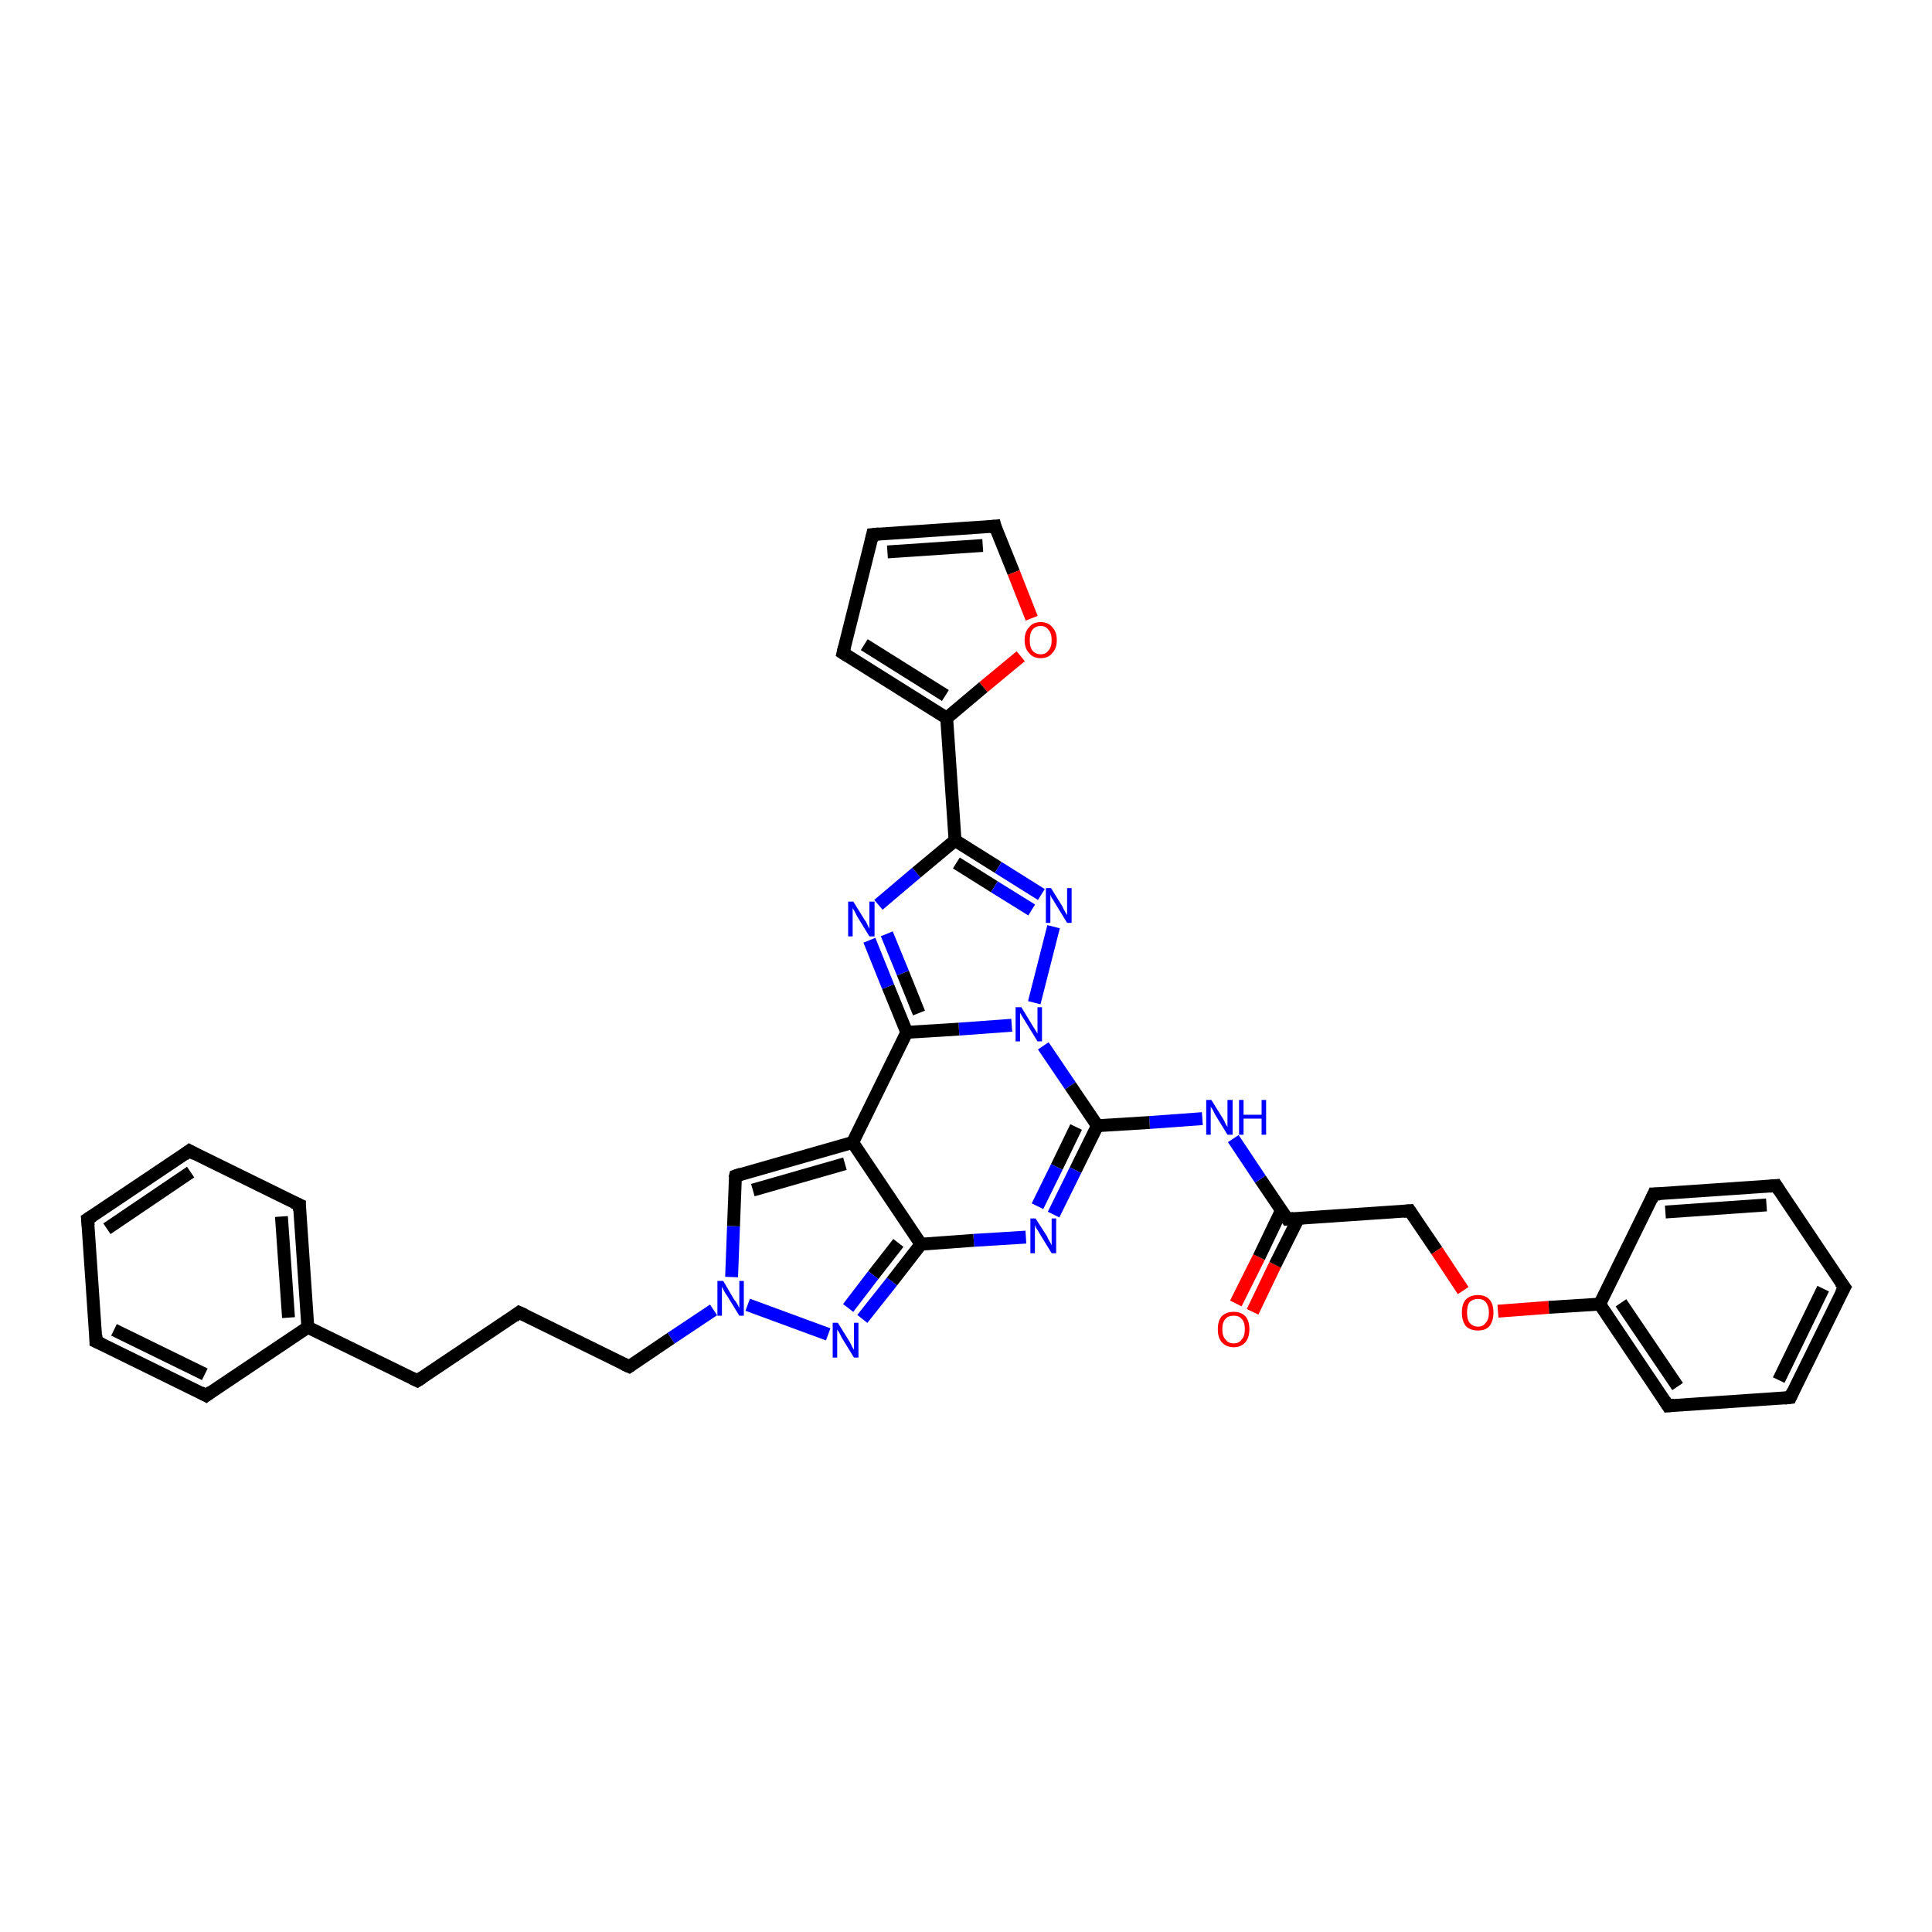 <?xml version='1.0' encoding='iso-8859-1'?>
<svg version='1.1' baseProfile='full'
              xmlns='http://www.w3.org/2000/svg'
                      xmlns:rdkit='http://www.rdkit.org/xml'
                      xmlns:xlink='http://www.w3.org/1999/xlink'
                  xml:space='preserve'
width='300px' height='300px' viewBox='0 0 300 300'>
<!-- END OF HEADER -->
<rect style='opacity:1.0;fill:#FFFFFF;stroke:none' width='300.0' height='300.0' x='0.0' y='0.0'> </rect>
<path class='bond-0 atom-0 atom-1' d='M 191.9,202.4 L 195.5,195.2' style='fill:none;fill-rule:evenodd;stroke:#FF0000;stroke-width:2.0px;stroke-linecap:butt;stroke-linejoin:miter;stroke-opacity:1' />
<path class='bond-0 atom-0 atom-1' d='M 195.5,195.2 L 199.0,187.9' style='fill:none;fill-rule:evenodd;stroke:#000000;stroke-width:2.0px;stroke-linecap:butt;stroke-linejoin:miter;stroke-opacity:1' />
<path class='bond-0 atom-0 atom-1' d='M 194.5,203.7 L 198.0,196.4' style='fill:none;fill-rule:evenodd;stroke:#FF0000;stroke-width:2.0px;stroke-linecap:butt;stroke-linejoin:miter;stroke-opacity:1' />
<path class='bond-0 atom-0 atom-1' d='M 198.0,196.4 L 201.6,189.2' style='fill:none;fill-rule:evenodd;stroke:#000000;stroke-width:2.0px;stroke-linecap:butt;stroke-linejoin:miter;stroke-opacity:1' />
<path class='bond-1 atom-1 atom-2' d='M 199.9,189.3 L 218.9,188.0' style='fill:none;fill-rule:evenodd;stroke:#000000;stroke-width:2.0px;stroke-linecap:butt;stroke-linejoin:miter;stroke-opacity:1' />
<path class='bond-2 atom-2 atom-3' d='M 218.9,188.0 L 223.1,194.2' style='fill:none;fill-rule:evenodd;stroke:#000000;stroke-width:2.0px;stroke-linecap:butt;stroke-linejoin:miter;stroke-opacity:1' />
<path class='bond-2 atom-2 atom-3' d='M 223.1,194.2 L 227.2,200.4' style='fill:none;fill-rule:evenodd;stroke:#FF0000;stroke-width:2.0px;stroke-linecap:butt;stroke-linejoin:miter;stroke-opacity:1' />
<path class='bond-3 atom-3 atom-4' d='M 232.6,203.6 L 240.5,203.0' style='fill:none;fill-rule:evenodd;stroke:#FF0000;stroke-width:2.0px;stroke-linecap:butt;stroke-linejoin:miter;stroke-opacity:1' />
<path class='bond-3 atom-3 atom-4' d='M 240.5,203.0 L 248.4,202.5' style='fill:none;fill-rule:evenodd;stroke:#000000;stroke-width:2.0px;stroke-linecap:butt;stroke-linejoin:miter;stroke-opacity:1' />
<path class='bond-4 atom-4 atom-5' d='M 248.4,202.5 L 259.0,218.3' style='fill:none;fill-rule:evenodd;stroke:#000000;stroke-width:2.0px;stroke-linecap:butt;stroke-linejoin:miter;stroke-opacity:1' />
<path class='bond-4 atom-4 atom-5' d='M 251.7,202.3 L 260.5,215.3' style='fill:none;fill-rule:evenodd;stroke:#000000;stroke-width:2.0px;stroke-linecap:butt;stroke-linejoin:miter;stroke-opacity:1' />
<path class='bond-5 atom-5 atom-6' d='M 259.0,218.3 L 278.0,217.0' style='fill:none;fill-rule:evenodd;stroke:#000000;stroke-width:2.0px;stroke-linecap:butt;stroke-linejoin:miter;stroke-opacity:1' />
<path class='bond-6 atom-6 atom-7' d='M 278.0,217.0 L 286.4,199.9' style='fill:none;fill-rule:evenodd;stroke:#000000;stroke-width:2.0px;stroke-linecap:butt;stroke-linejoin:miter;stroke-opacity:1' />
<path class='bond-6 atom-6 atom-7' d='M 276.2,214.3 L 283.1,200.1' style='fill:none;fill-rule:evenodd;stroke:#000000;stroke-width:2.0px;stroke-linecap:butt;stroke-linejoin:miter;stroke-opacity:1' />
<path class='bond-7 atom-7 atom-8' d='M 286.4,199.9 L 275.8,184.1' style='fill:none;fill-rule:evenodd;stroke:#000000;stroke-width:2.0px;stroke-linecap:butt;stroke-linejoin:miter;stroke-opacity:1' />
<path class='bond-8 atom-8 atom-9' d='M 275.8,184.1 L 256.8,185.4' style='fill:none;fill-rule:evenodd;stroke:#000000;stroke-width:2.0px;stroke-linecap:butt;stroke-linejoin:miter;stroke-opacity:1' />
<path class='bond-8 atom-8 atom-9' d='M 274.3,187.1 L 258.6,188.2' style='fill:none;fill-rule:evenodd;stroke:#000000;stroke-width:2.0px;stroke-linecap:butt;stroke-linejoin:miter;stroke-opacity:1' />
<path class='bond-9 atom-1 atom-10' d='M 199.9,189.3 L 195.7,183.1' style='fill:none;fill-rule:evenodd;stroke:#000000;stroke-width:2.0px;stroke-linecap:butt;stroke-linejoin:miter;stroke-opacity:1' />
<path class='bond-9 atom-1 atom-10' d='M 195.7,183.1 L 191.5,176.8' style='fill:none;fill-rule:evenodd;stroke:#0000FF;stroke-width:2.0px;stroke-linecap:butt;stroke-linejoin:miter;stroke-opacity:1' />
<path class='bond-10 atom-10 atom-11' d='M 186.7,173.7 L 178.5,174.3' style='fill:none;fill-rule:evenodd;stroke:#0000FF;stroke-width:2.0px;stroke-linecap:butt;stroke-linejoin:miter;stroke-opacity:1' />
<path class='bond-10 atom-10 atom-11' d='M 178.5,174.3 L 170.4,174.8' style='fill:none;fill-rule:evenodd;stroke:#000000;stroke-width:2.0px;stroke-linecap:butt;stroke-linejoin:miter;stroke-opacity:1' />
<path class='bond-11 atom-11 atom-12' d='M 170.4,174.8 L 167.0,181.7' style='fill:none;fill-rule:evenodd;stroke:#000000;stroke-width:2.0px;stroke-linecap:butt;stroke-linejoin:miter;stroke-opacity:1' />
<path class='bond-11 atom-11 atom-12' d='M 167.0,181.7 L 163.6,188.6' style='fill:none;fill-rule:evenodd;stroke:#0000FF;stroke-width:2.0px;stroke-linecap:butt;stroke-linejoin:miter;stroke-opacity:1' />
<path class='bond-11 atom-11 atom-12' d='M 167.1,175.0 L 164.1,181.2' style='fill:none;fill-rule:evenodd;stroke:#000000;stroke-width:2.0px;stroke-linecap:butt;stroke-linejoin:miter;stroke-opacity:1' />
<path class='bond-11 atom-11 atom-12' d='M 164.1,181.2 L 161.1,187.3' style='fill:none;fill-rule:evenodd;stroke:#0000FF;stroke-width:2.0px;stroke-linecap:butt;stroke-linejoin:miter;stroke-opacity:1' />
<path class='bond-12 atom-12 atom-13' d='M 159.3,192.1 L 151.2,192.6' style='fill:none;fill-rule:evenodd;stroke:#0000FF;stroke-width:2.0px;stroke-linecap:butt;stroke-linejoin:miter;stroke-opacity:1' />
<path class='bond-12 atom-12 atom-13' d='M 151.2,192.6 L 143.0,193.2' style='fill:none;fill-rule:evenodd;stroke:#000000;stroke-width:2.0px;stroke-linecap:butt;stroke-linejoin:miter;stroke-opacity:1' />
<path class='bond-13 atom-13 atom-14' d='M 143.0,193.2 L 138.5,199.0' style='fill:none;fill-rule:evenodd;stroke:#000000;stroke-width:2.0px;stroke-linecap:butt;stroke-linejoin:miter;stroke-opacity:1' />
<path class='bond-13 atom-13 atom-14' d='M 138.5,199.0 L 133.9,204.8' style='fill:none;fill-rule:evenodd;stroke:#0000FF;stroke-width:2.0px;stroke-linecap:butt;stroke-linejoin:miter;stroke-opacity:1' />
<path class='bond-13 atom-13 atom-14' d='M 139.5,193.0 L 135.6,198.0' style='fill:none;fill-rule:evenodd;stroke:#000000;stroke-width:2.0px;stroke-linecap:butt;stroke-linejoin:miter;stroke-opacity:1' />
<path class='bond-13 atom-13 atom-14' d='M 135.6,198.0 L 131.7,203.1' style='fill:none;fill-rule:evenodd;stroke:#0000FF;stroke-width:2.0px;stroke-linecap:butt;stroke-linejoin:miter;stroke-opacity:1' />
<path class='bond-14 atom-14 atom-15' d='M 128.6,207.2 L 116.1,202.6' style='fill:none;fill-rule:evenodd;stroke:#0000FF;stroke-width:2.0px;stroke-linecap:butt;stroke-linejoin:miter;stroke-opacity:1' />
<path class='bond-15 atom-15 atom-16' d='M 110.8,203.4 L 104.2,207.8' style='fill:none;fill-rule:evenodd;stroke:#0000FF;stroke-width:2.0px;stroke-linecap:butt;stroke-linejoin:miter;stroke-opacity:1' />
<path class='bond-15 atom-15 atom-16' d='M 104.2,207.8 L 97.7,212.2' style='fill:none;fill-rule:evenodd;stroke:#000000;stroke-width:2.0px;stroke-linecap:butt;stroke-linejoin:miter;stroke-opacity:1' />
<path class='bond-16 atom-16 atom-17' d='M 97.7,212.2 L 80.6,203.8' style='fill:none;fill-rule:evenodd;stroke:#000000;stroke-width:2.0px;stroke-linecap:butt;stroke-linejoin:miter;stroke-opacity:1' />
<path class='bond-17 atom-17 atom-18' d='M 80.6,203.8 L 64.8,214.4' style='fill:none;fill-rule:evenodd;stroke:#000000;stroke-width:2.0px;stroke-linecap:butt;stroke-linejoin:miter;stroke-opacity:1' />
<path class='bond-18 atom-18 atom-19' d='M 64.8,214.4 L 47.8,206.1' style='fill:none;fill-rule:evenodd;stroke:#000000;stroke-width:2.0px;stroke-linecap:butt;stroke-linejoin:miter;stroke-opacity:1' />
<path class='bond-19 atom-19 atom-20' d='M 47.8,206.1 L 46.5,187.1' style='fill:none;fill-rule:evenodd;stroke:#000000;stroke-width:2.0px;stroke-linecap:butt;stroke-linejoin:miter;stroke-opacity:1' />
<path class='bond-19 atom-19 atom-20' d='M 44.8,204.6 L 43.7,188.9' style='fill:none;fill-rule:evenodd;stroke:#000000;stroke-width:2.0px;stroke-linecap:butt;stroke-linejoin:miter;stroke-opacity:1' />
<path class='bond-20 atom-20 atom-21' d='M 46.5,187.1 L 29.4,178.7' style='fill:none;fill-rule:evenodd;stroke:#000000;stroke-width:2.0px;stroke-linecap:butt;stroke-linejoin:miter;stroke-opacity:1' />
<path class='bond-21 atom-21 atom-22' d='M 29.4,178.7 L 13.6,189.3' style='fill:none;fill-rule:evenodd;stroke:#000000;stroke-width:2.0px;stroke-linecap:butt;stroke-linejoin:miter;stroke-opacity:1' />
<path class='bond-21 atom-21 atom-22' d='M 29.6,182.0 L 16.6,190.8' style='fill:none;fill-rule:evenodd;stroke:#000000;stroke-width:2.0px;stroke-linecap:butt;stroke-linejoin:miter;stroke-opacity:1' />
<path class='bond-22 atom-22 atom-23' d='M 13.6,189.3 L 14.9,208.3' style='fill:none;fill-rule:evenodd;stroke:#000000;stroke-width:2.0px;stroke-linecap:butt;stroke-linejoin:miter;stroke-opacity:1' />
<path class='bond-23 atom-23 atom-24' d='M 14.9,208.3 L 32.0,216.7' style='fill:none;fill-rule:evenodd;stroke:#000000;stroke-width:2.0px;stroke-linecap:butt;stroke-linejoin:miter;stroke-opacity:1' />
<path class='bond-23 atom-23 atom-24' d='M 17.7,206.5 L 31.8,213.4' style='fill:none;fill-rule:evenodd;stroke:#000000;stroke-width:2.0px;stroke-linecap:butt;stroke-linejoin:miter;stroke-opacity:1' />
<path class='bond-24 atom-15 atom-25' d='M 113.6,198.3 L 113.9,190.4' style='fill:none;fill-rule:evenodd;stroke:#0000FF;stroke-width:2.0px;stroke-linecap:butt;stroke-linejoin:miter;stroke-opacity:1' />
<path class='bond-24 atom-15 atom-25' d='M 113.9,190.4 L 114.2,182.6' style='fill:none;fill-rule:evenodd;stroke:#000000;stroke-width:2.0px;stroke-linecap:butt;stroke-linejoin:miter;stroke-opacity:1' />
<path class='bond-25 atom-25 atom-26' d='M 114.2,182.6 L 132.4,177.4' style='fill:none;fill-rule:evenodd;stroke:#000000;stroke-width:2.0px;stroke-linecap:butt;stroke-linejoin:miter;stroke-opacity:1' />
<path class='bond-25 atom-25 atom-26' d='M 116.9,184.8 L 131.2,180.7' style='fill:none;fill-rule:evenodd;stroke:#000000;stroke-width:2.0px;stroke-linecap:butt;stroke-linejoin:miter;stroke-opacity:1' />
<path class='bond-26 atom-26 atom-27' d='M 132.4,177.4 L 140.8,160.3' style='fill:none;fill-rule:evenodd;stroke:#000000;stroke-width:2.0px;stroke-linecap:butt;stroke-linejoin:miter;stroke-opacity:1' />
<path class='bond-27 atom-27 atom-28' d='M 140.8,160.3 L 137.9,153.2' style='fill:none;fill-rule:evenodd;stroke:#000000;stroke-width:2.0px;stroke-linecap:butt;stroke-linejoin:miter;stroke-opacity:1' />
<path class='bond-27 atom-27 atom-28' d='M 137.9,153.2 L 135.0,146.0' style='fill:none;fill-rule:evenodd;stroke:#0000FF;stroke-width:2.0px;stroke-linecap:butt;stroke-linejoin:miter;stroke-opacity:1' />
<path class='bond-27 atom-27 atom-28' d='M 142.7,157.3 L 140.2,151.1' style='fill:none;fill-rule:evenodd;stroke:#000000;stroke-width:2.0px;stroke-linecap:butt;stroke-linejoin:miter;stroke-opacity:1' />
<path class='bond-27 atom-27 atom-28' d='M 140.2,151.1 L 137.7,145.0' style='fill:none;fill-rule:evenodd;stroke:#0000FF;stroke-width:2.0px;stroke-linecap:butt;stroke-linejoin:miter;stroke-opacity:1' />
<path class='bond-28 atom-28 atom-29' d='M 136.4,140.5 L 142.3,135.5' style='fill:none;fill-rule:evenodd;stroke:#0000FF;stroke-width:2.0px;stroke-linecap:butt;stroke-linejoin:miter;stroke-opacity:1' />
<path class='bond-28 atom-28 atom-29' d='M 142.3,135.5 L 148.3,130.5' style='fill:none;fill-rule:evenodd;stroke:#000000;stroke-width:2.0px;stroke-linecap:butt;stroke-linejoin:miter;stroke-opacity:1' />
<path class='bond-29 atom-29 atom-30' d='M 148.3,130.5 L 155.0,134.7' style='fill:none;fill-rule:evenodd;stroke:#000000;stroke-width:2.0px;stroke-linecap:butt;stroke-linejoin:miter;stroke-opacity:1' />
<path class='bond-29 atom-29 atom-30' d='M 155.0,134.7 L 161.7,138.9' style='fill:none;fill-rule:evenodd;stroke:#0000FF;stroke-width:2.0px;stroke-linecap:butt;stroke-linejoin:miter;stroke-opacity:1' />
<path class='bond-29 atom-29 atom-30' d='M 148.5,134.0 L 154.4,137.7' style='fill:none;fill-rule:evenodd;stroke:#000000;stroke-width:2.0px;stroke-linecap:butt;stroke-linejoin:miter;stroke-opacity:1' />
<path class='bond-29 atom-29 atom-30' d='M 154.4,137.7 L 160.2,141.3' style='fill:none;fill-rule:evenodd;stroke:#0000FF;stroke-width:2.0px;stroke-linecap:butt;stroke-linejoin:miter;stroke-opacity:1' />
<path class='bond-30 atom-30 atom-31' d='M 163.6,143.9 L 160.6,155.7' style='fill:none;fill-rule:evenodd;stroke:#0000FF;stroke-width:2.0px;stroke-linecap:butt;stroke-linejoin:miter;stroke-opacity:1' />
<path class='bond-31 atom-29 atom-32' d='M 148.3,130.5 L 147.0,111.5' style='fill:none;fill-rule:evenodd;stroke:#000000;stroke-width:2.0px;stroke-linecap:butt;stroke-linejoin:miter;stroke-opacity:1' />
<path class='bond-32 atom-32 atom-33' d='M 147.0,111.5 L 130.9,101.4' style='fill:none;fill-rule:evenodd;stroke:#000000;stroke-width:2.0px;stroke-linecap:butt;stroke-linejoin:miter;stroke-opacity:1' />
<path class='bond-32 atom-32 atom-33' d='M 146.8,108.0 L 134.2,100.1' style='fill:none;fill-rule:evenodd;stroke:#000000;stroke-width:2.0px;stroke-linecap:butt;stroke-linejoin:miter;stroke-opacity:1' />
<path class='bond-33 atom-33 atom-34' d='M 130.9,101.4 L 135.5,83.0' style='fill:none;fill-rule:evenodd;stroke:#000000;stroke-width:2.0px;stroke-linecap:butt;stroke-linejoin:miter;stroke-opacity:1' />
<path class='bond-34 atom-34 atom-35' d='M 135.5,83.0 L 154.5,81.7' style='fill:none;fill-rule:evenodd;stroke:#000000;stroke-width:2.0px;stroke-linecap:butt;stroke-linejoin:miter;stroke-opacity:1' />
<path class='bond-34 atom-34 atom-35' d='M 137.8,85.7 L 152.6,84.7' style='fill:none;fill-rule:evenodd;stroke:#000000;stroke-width:2.0px;stroke-linecap:butt;stroke-linejoin:miter;stroke-opacity:1' />
<path class='bond-35 atom-35 atom-36' d='M 154.5,81.7 L 157.4,88.9' style='fill:none;fill-rule:evenodd;stroke:#000000;stroke-width:2.0px;stroke-linecap:butt;stroke-linejoin:miter;stroke-opacity:1' />
<path class='bond-35 atom-35 atom-36' d='M 157.4,88.9 L 160.2,96.0' style='fill:none;fill-rule:evenodd;stroke:#FF0000;stroke-width:2.0px;stroke-linecap:butt;stroke-linejoin:miter;stroke-opacity:1' />
<path class='bond-36 atom-9 atom-4' d='M 256.8,185.4 L 248.4,202.5' style='fill:none;fill-rule:evenodd;stroke:#000000;stroke-width:2.0px;stroke-linecap:butt;stroke-linejoin:miter;stroke-opacity:1' />
<path class='bond-37 atom-31 atom-11' d='M 162.0,162.4 L 166.2,168.6' style='fill:none;fill-rule:evenodd;stroke:#0000FF;stroke-width:2.0px;stroke-linecap:butt;stroke-linejoin:miter;stroke-opacity:1' />
<path class='bond-37 atom-31 atom-11' d='M 166.2,168.6 L 170.4,174.8' style='fill:none;fill-rule:evenodd;stroke:#000000;stroke-width:2.0px;stroke-linecap:butt;stroke-linejoin:miter;stroke-opacity:1' />
<path class='bond-38 atom-36 atom-32' d='M 158.5,101.9 L 152.7,106.7' style='fill:none;fill-rule:evenodd;stroke:#FF0000;stroke-width:2.0px;stroke-linecap:butt;stroke-linejoin:miter;stroke-opacity:1' />
<path class='bond-38 atom-36 atom-32' d='M 152.7,106.7 L 147.0,111.5' style='fill:none;fill-rule:evenodd;stroke:#000000;stroke-width:2.0px;stroke-linecap:butt;stroke-linejoin:miter;stroke-opacity:1' />
<path class='bond-39 atom-26 atom-13' d='M 132.4,177.4 L 143.0,193.2' style='fill:none;fill-rule:evenodd;stroke:#000000;stroke-width:2.0px;stroke-linecap:butt;stroke-linejoin:miter;stroke-opacity:1' />
<path class='bond-40 atom-31 atom-27' d='M 157.1,159.2 L 148.9,159.8' style='fill:none;fill-rule:evenodd;stroke:#0000FF;stroke-width:2.0px;stroke-linecap:butt;stroke-linejoin:miter;stroke-opacity:1' />
<path class='bond-40 atom-31 atom-27' d='M 148.9,159.8 L 140.8,160.3' style='fill:none;fill-rule:evenodd;stroke:#000000;stroke-width:2.0px;stroke-linecap:butt;stroke-linejoin:miter;stroke-opacity:1' />
<path class='bond-41 atom-24 atom-19' d='M 32.0,216.7 L 47.8,206.1' style='fill:none;fill-rule:evenodd;stroke:#000000;stroke-width:2.0px;stroke-linecap:butt;stroke-linejoin:miter;stroke-opacity:1' />
<path d='M 200.9,189.2 L 199.9,189.3 L 199.7,189.0' style='fill:none;stroke:#000000;stroke-width:2.0px;stroke-linecap:butt;stroke-linejoin:miter;stroke-opacity:1;' />
<path d='M 217.9,188.1 L 218.9,188.0 L 219.1,188.3' style='fill:none;stroke:#000000;stroke-width:2.0px;stroke-linecap:butt;stroke-linejoin:miter;stroke-opacity:1;' />
<path d='M 258.5,217.5 L 259.0,218.3 L 260.0,218.2' style='fill:none;stroke:#000000;stroke-width:2.0px;stroke-linecap:butt;stroke-linejoin:miter;stroke-opacity:1;' />
<path d='M 277.1,217.1 L 278.0,217.0 L 278.4,216.1' style='fill:none;stroke:#000000;stroke-width:2.0px;stroke-linecap:butt;stroke-linejoin:miter;stroke-opacity:1;' />
<path d='M 285.9,200.8 L 286.4,199.9 L 285.8,199.1' style='fill:none;stroke:#000000;stroke-width:2.0px;stroke-linecap:butt;stroke-linejoin:miter;stroke-opacity:1;' />
<path d='M 276.3,184.9 L 275.8,184.1 L 274.8,184.2' style='fill:none;stroke:#000000;stroke-width:2.0px;stroke-linecap:butt;stroke-linejoin:miter;stroke-opacity:1;' />
<path d='M 257.8,185.4 L 256.8,185.4 L 256.4,186.3' style='fill:none;stroke:#000000;stroke-width:2.0px;stroke-linecap:butt;stroke-linejoin:miter;stroke-opacity:1;' />
<path d='M 98.0,212.0 L 97.7,212.2 L 96.8,211.8' style='fill:none;stroke:#000000;stroke-width:2.0px;stroke-linecap:butt;stroke-linejoin:miter;stroke-opacity:1;' />
<path d='M 81.5,204.2 L 80.6,203.8 L 79.8,204.4' style='fill:none;stroke:#000000;stroke-width:2.0px;stroke-linecap:butt;stroke-linejoin:miter;stroke-opacity:1;' />
<path d='M 65.6,213.9 L 64.8,214.4 L 64.0,214.0' style='fill:none;stroke:#000000;stroke-width:2.0px;stroke-linecap:butt;stroke-linejoin:miter;stroke-opacity:1;' />
<path d='M 46.5,188.0 L 46.5,187.1 L 45.6,186.7' style='fill:none;stroke:#000000;stroke-width:2.0px;stroke-linecap:butt;stroke-linejoin:miter;stroke-opacity:1;' />
<path d='M 30.3,179.2 L 29.4,178.7 L 28.6,179.3' style='fill:none;stroke:#000000;stroke-width:2.0px;stroke-linecap:butt;stroke-linejoin:miter;stroke-opacity:1;' />
<path d='M 14.4,188.8 L 13.6,189.3 L 13.7,190.3' style='fill:none;stroke:#000000;stroke-width:2.0px;stroke-linecap:butt;stroke-linejoin:miter;stroke-opacity:1;' />
<path d='M 14.9,207.3 L 14.9,208.3 L 15.8,208.7' style='fill:none;stroke:#000000;stroke-width:2.0px;stroke-linecap:butt;stroke-linejoin:miter;stroke-opacity:1;' />
<path d='M 31.1,216.2 L 32.0,216.7 L 32.8,216.1' style='fill:none;stroke:#000000;stroke-width:2.0px;stroke-linecap:butt;stroke-linejoin:miter;stroke-opacity:1;' />
<path d='M 114.1,183.0 L 114.2,182.6 L 115.1,182.3' style='fill:none;stroke:#000000;stroke-width:2.0px;stroke-linecap:butt;stroke-linejoin:miter;stroke-opacity:1;' />
<path d='M 131.7,101.9 L 130.9,101.4 L 131.1,100.5' style='fill:none;stroke:#000000;stroke-width:2.0px;stroke-linecap:butt;stroke-linejoin:miter;stroke-opacity:1;' />
<path d='M 135.3,83.9 L 135.5,83.0 L 136.5,82.9' style='fill:none;stroke:#000000;stroke-width:2.0px;stroke-linecap:butt;stroke-linejoin:miter;stroke-opacity:1;' />
<path d='M 153.6,81.8 L 154.5,81.7 L 154.6,82.1' style='fill:none;stroke:#000000;stroke-width:2.0px;stroke-linecap:butt;stroke-linejoin:miter;stroke-opacity:1;' />
<path class='atom-0' d='M 189.1 206.4
Q 189.1 205.1, 189.7 204.4
Q 190.4 203.7, 191.6 203.7
Q 192.7 203.7, 193.4 204.4
Q 194.0 205.1, 194.0 206.4
Q 194.0 207.7, 193.4 208.4
Q 192.7 209.2, 191.6 209.2
Q 190.4 209.2, 189.7 208.4
Q 189.1 207.7, 189.1 206.4
M 191.6 208.6
Q 192.4 208.6, 192.8 208.0
Q 193.3 207.5, 193.3 206.4
Q 193.3 205.3, 192.8 204.8
Q 192.4 204.3, 191.6 204.3
Q 190.7 204.3, 190.3 204.8
Q 189.8 205.3, 189.8 206.4
Q 189.8 207.5, 190.3 208.0
Q 190.7 208.6, 191.6 208.6
' fill='#FF0000'/>
<path class='atom-3' d='M 227.0 203.8
Q 227.0 202.5, 227.6 201.8
Q 228.3 201.1, 229.5 201.1
Q 230.7 201.1, 231.3 201.8
Q 231.9 202.5, 231.9 203.8
Q 231.9 205.1, 231.3 205.9
Q 230.7 206.6, 229.5 206.6
Q 228.3 206.6, 227.6 205.9
Q 227.0 205.1, 227.0 203.8
M 229.5 206.0
Q 230.3 206.0, 230.7 205.4
Q 231.2 204.9, 231.2 203.8
Q 231.2 202.8, 230.7 202.2
Q 230.3 201.7, 229.5 201.7
Q 228.7 201.7, 228.2 202.2
Q 227.8 202.7, 227.8 203.8
Q 227.8 204.9, 228.2 205.4
Q 228.7 206.0, 229.5 206.0
' fill='#FF0000'/>
<path class='atom-10' d='M 188.1 170.8
L 189.9 173.7
Q 190.1 174.0, 190.3 174.5
Q 190.6 175.0, 190.6 175.0
L 190.6 170.8
L 191.4 170.8
L 191.4 176.2
L 190.6 176.2
L 188.7 173.1
Q 188.5 172.7, 188.3 172.3
Q 188.0 171.9, 188.0 171.8
L 188.0 176.2
L 187.3 176.2
L 187.3 170.8
L 188.1 170.8
' fill='#0000FF'/>
<path class='atom-10' d='M 192.4 170.8
L 193.1 170.8
L 193.1 173.1
L 195.9 173.1
L 195.9 170.8
L 196.6 170.8
L 196.6 176.2
L 195.9 176.2
L 195.9 173.7
L 193.1 173.7
L 193.1 176.2
L 192.4 176.2
L 192.4 170.8
' fill='#0000FF'/>
<path class='atom-12' d='M 160.8 189.2
L 162.6 192.0
Q 162.7 192.3, 163.0 192.8
Q 163.3 193.3, 163.3 193.4
L 163.3 189.2
L 164.0 189.2
L 164.0 194.6
L 163.3 194.6
L 161.4 191.5
Q 161.2 191.1, 160.9 190.7
Q 160.7 190.3, 160.7 190.1
L 160.7 194.6
L 160.0 194.6
L 160.0 189.2
L 160.8 189.2
' fill='#0000FF'/>
<path class='atom-14' d='M 130.1 205.4
L 131.9 208.3
Q 132.1 208.6, 132.3 209.1
Q 132.6 209.6, 132.6 209.6
L 132.6 205.4
L 133.3 205.4
L 133.3 210.8
L 132.6 210.8
L 130.7 207.7
Q 130.5 207.3, 130.3 206.9
Q 130.0 206.5, 130.0 206.4
L 130.0 210.8
L 129.3 210.8
L 129.3 205.4
L 130.1 205.4
' fill='#0000FF'/>
<path class='atom-15' d='M 112.3 198.9
L 114.0 201.8
Q 114.2 202.0, 114.5 202.5
Q 114.8 203.1, 114.8 203.1
L 114.8 198.9
L 115.5 198.9
L 115.5 204.3
L 114.8 204.3
L 112.9 201.2
Q 112.6 200.8, 112.4 200.4
Q 112.2 200.0, 112.1 199.8
L 112.1 204.3
L 111.4 204.3
L 111.4 198.9
L 112.3 198.9
' fill='#0000FF'/>
<path class='atom-28' d='M 132.5 140.0
L 134.3 142.9
Q 134.5 143.1, 134.7 143.6
Q 135.0 144.2, 135.0 144.2
L 135.0 140.0
L 135.8 140.0
L 135.8 145.4
L 135.0 145.4
L 133.1 142.3
Q 132.9 141.9, 132.7 141.5
Q 132.4 141.1, 132.4 140.9
L 132.4 145.4
L 131.7 145.4
L 131.7 140.0
L 132.5 140.0
' fill='#0000FF'/>
<path class='atom-30' d='M 163.2 137.9
L 165.0 140.8
Q 165.1 141.1, 165.4 141.6
Q 165.7 142.1, 165.7 142.1
L 165.7 137.9
L 166.4 137.9
L 166.4 143.3
L 165.7 143.3
L 163.8 140.2
Q 163.6 139.8, 163.3 139.4
Q 163.1 139.0, 163.1 138.9
L 163.1 143.3
L 162.4 143.3
L 162.4 137.9
L 163.2 137.9
' fill='#0000FF'/>
<path class='atom-31' d='M 158.6 156.4
L 160.3 159.2
Q 160.5 159.5, 160.8 160.0
Q 161.1 160.5, 161.1 160.5
L 161.1 156.4
L 161.8 156.4
L 161.8 161.7
L 161.1 161.7
L 159.2 158.6
Q 159.0 158.3, 158.7 157.8
Q 158.5 157.4, 158.4 157.3
L 158.4 161.7
L 157.7 161.7
L 157.7 156.4
L 158.6 156.4
' fill='#0000FF'/>
<path class='atom-36' d='M 159.1 99.4
Q 159.1 98.1, 159.8 97.4
Q 160.4 96.6, 161.6 96.6
Q 162.8 96.6, 163.4 97.4
Q 164.1 98.1, 164.1 99.4
Q 164.1 100.7, 163.4 101.4
Q 162.8 102.2, 161.6 102.2
Q 160.4 102.2, 159.8 101.4
Q 159.1 100.7, 159.1 99.4
M 161.6 101.6
Q 162.4 101.6, 162.8 101.0
Q 163.3 100.5, 163.3 99.4
Q 163.3 98.3, 162.8 97.8
Q 162.4 97.2, 161.6 97.2
Q 160.8 97.2, 160.3 97.8
Q 159.9 98.3, 159.9 99.4
Q 159.9 100.5, 160.3 101.0
Q 160.8 101.6, 161.6 101.6
' fill='#FF0000'/>
</svg>
